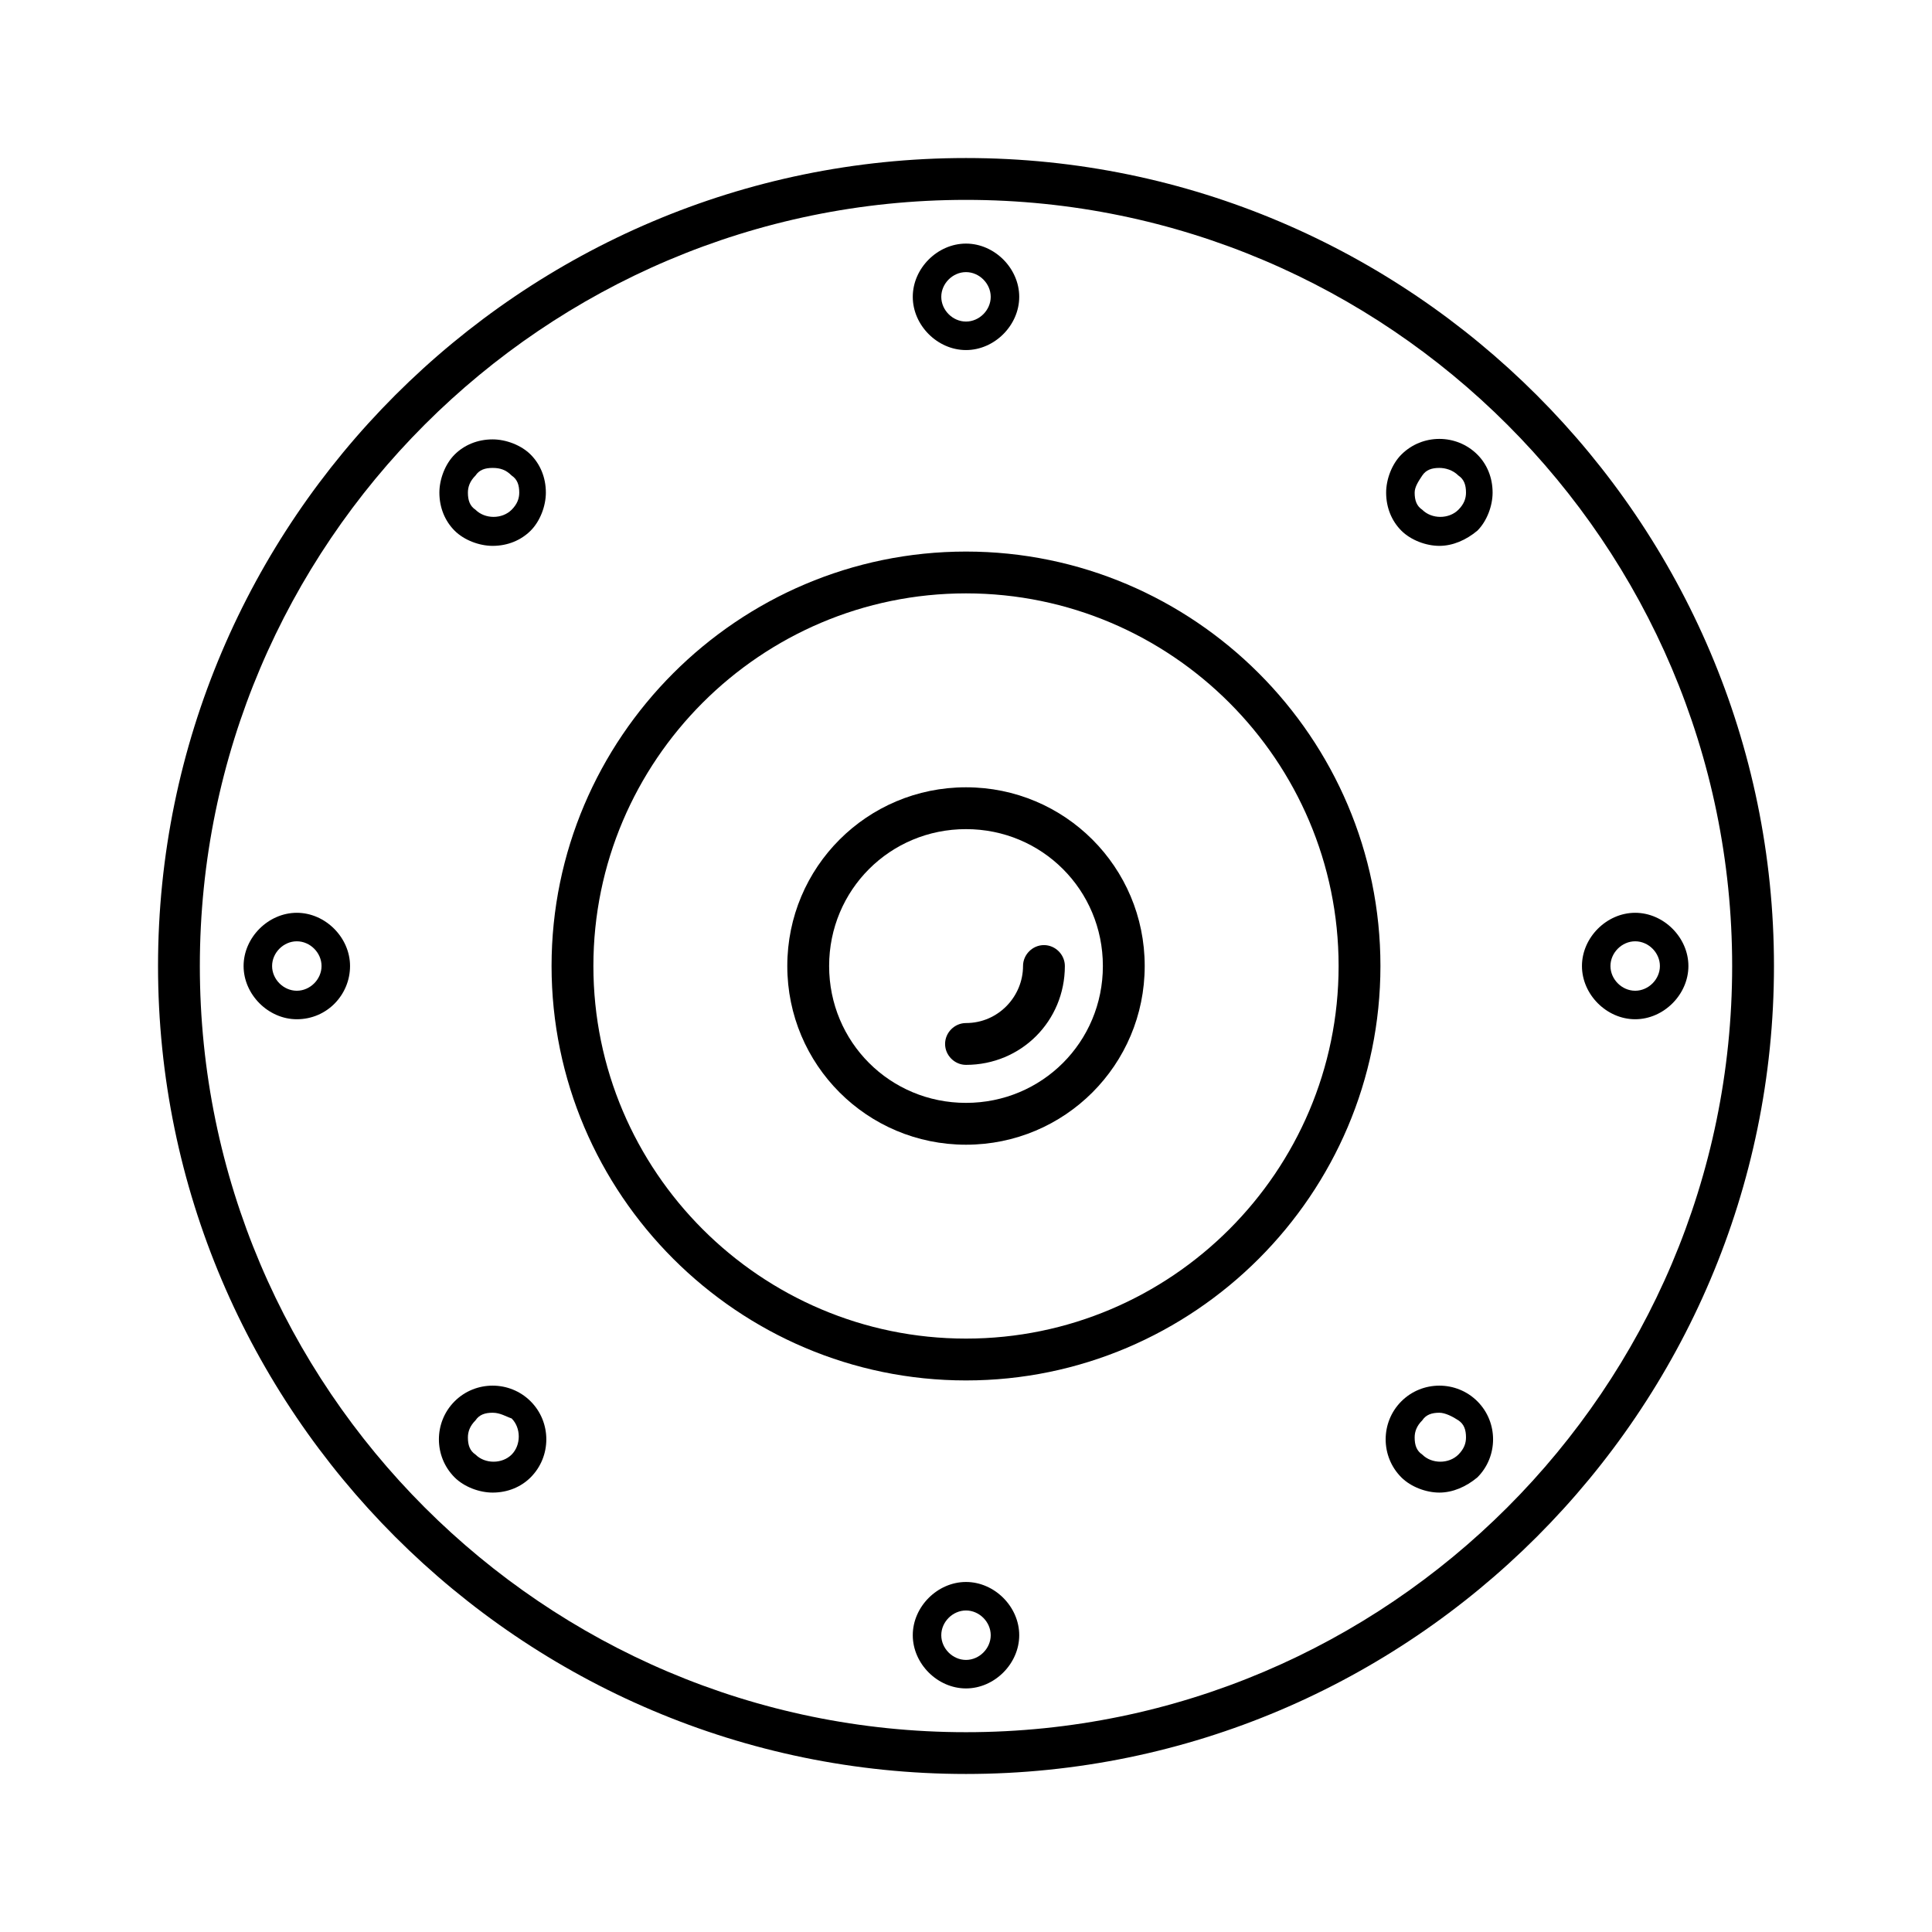 <?xml version="1.0" encoding="UTF-8"?>
<!-- Uploaded to: SVG Repo, www.svgrepo.com, Generator: SVG Repo Mixer Tools -->
<svg fill="#000000" width="800px" height="800px" version="1.1" viewBox="144 144 512 512" xmlns="http://www.w3.org/2000/svg">
 <g>
  <path d="m400 614.12c-117.89 0-214.12-96.227-214.12-214.12 0-117.89 96.227-214.12 214.12-214.12 117.89 0 214.12 96.227 214.12 214.12 0 117.89-96.227 214.12-214.12 214.12zm0-417.15c-111.85 0-203.04 91.188-203.04 203.04 0 111.84 91.188 203.04 203.04 203.04 111.84 0 203.04-91.191 203.04-203.04 0-111.85-91.191-203.04-203.04-203.04z"/>
  <path d="m400 509.83c-60.457 0-109.83-49.371-109.83-109.83s49.375-109.83 109.83-109.83 109.83 49.375 109.83 109.83c-0.004 60.457-49.375 109.83-109.83 109.83zm0-208.58c-54.41 0-98.746 44.336-98.746 98.746s44.336 98.746 98.746 98.746 98.746-44.336 98.746-98.746-44.336-98.746-98.746-98.746z"/>
  <path d="m400 447.36c-26.199 0-47.359-21.16-47.359-47.359 0-26.199 21.16-47.359 47.359-47.359s47.359 21.16 47.359 47.359c-0.004 26.199-21.164 47.359-47.359 47.359zm0-83.633c-20.152 0-36.273 16.121-36.273 36.273s16.121 36.273 36.273 36.273 36.273-16.121 36.273-36.273c0-20.148-16.121-36.273-36.273-36.273z"/>
  <path d="m400 426.2c-3.023 0-5.543-2.519-5.543-5.543 0-3.019 2.519-5.539 5.543-5.539 8.566 0 15.113-7.055 15.113-15.113 0-3.023 2.519-5.543 5.543-5.543s5.543 2.519 5.543 5.543c-0.004 14.609-11.59 26.195-26.199 26.195z"/>
  <path d="m400 236.77c-7.559 0-14.105-6.551-14.105-14.105-0.004-7.559 6.547-14.109 14.105-14.109s14.105 6.551 14.105 14.105c0 7.559-6.551 14.109-14.105 14.109zm0-20.656c-3.527 0-6.551 3.023-6.551 6.551s3.023 6.551 6.551 6.551 6.551-3.023 6.551-6.551c-0.004-3.527-3.027-6.551-6.551-6.551z"/>
  <path d="m400 591.45c-7.559 0-14.105-6.551-14.105-14.105 0-7.559 6.551-14.105 14.105-14.105 7.559 0 14.105 6.551 14.105 14.105 0 7.559-6.551 14.105-14.105 14.105zm0-20.656c-3.527 0-6.551 3.023-6.551 6.551s3.023 6.551 6.551 6.551 6.551-3.023 6.551-6.551c-0.004-3.527-3.027-6.551-6.551-6.551z"/>
  <path d="m577.34 414.11c-7.559 0-14.105-6.551-14.105-14.105 0-7.559 6.551-14.105 14.105-14.105 7.559 0 14.105 6.551 14.105 14.105s-6.547 14.105-14.105 14.105zm0-20.656c-3.527 0-6.551 3.023-6.551 6.551s3.023 6.551 6.551 6.551 6.551-3.023 6.551-6.551-3.023-6.551-6.551-6.551z"/>
  <path d="m222.66 414.11c-7.559 0-14.105-6.551-14.105-14.105 0-7.559 6.551-14.105 14.105-14.105 7.559 0 14.105 6.551 14.105 14.105 0.004 7.555-6.043 14.105-14.105 14.105zm0-20.656c-3.527 0-6.551 3.023-6.551 6.551s3.023 6.551 6.551 6.551 6.551-3.023 6.551-6.551-3.023-6.551-6.551-6.551z"/>
  <path d="m525.45 288.66c-3.527 0-7.559-1.512-10.078-4.031-2.519-2.519-4.031-6.047-4.031-10.078 0-3.527 1.512-7.559 4.031-10.078 5.543-5.543 14.609-5.543 20.152 0 2.519 2.519 4.031 6.047 4.031 10.078 0 3.527-1.512 7.559-4.031 10.078-3.019 2.519-6.547 4.031-10.074 4.031zm0-20.656c-2.016 0-3.527 0.504-4.535 2.016-1.008 1.512-2.016 3.023-2.016 4.535 0 2.016 0.504 3.527 2.016 4.535 2.519 2.519 7.055 2.519 9.574 0 1.512-1.512 2.016-3.023 2.016-4.535 0-2.016-0.504-3.527-2.016-4.535-1.512-1.512-3.527-2.016-5.039-2.016z"/>
  <path d="m274.55 539.55c-3.527 0-7.559-1.512-10.078-4.031-5.543-5.543-5.543-14.609 0-20.152 5.543-5.543 14.609-5.543 20.152 0 5.543 5.543 5.543 14.609 0 20.152-2.519 2.519-6.043 4.031-10.074 4.031zm0-21.16c-2.016 0-3.527 0.504-4.535 2.016-1.512 1.512-2.016 3.023-2.016 4.535 0 2.016 0.504 3.527 2.016 4.535 2.519 2.519 7.055 2.519 9.574 0 2.519-2.519 2.519-7.055 0-9.574-1.512-0.504-3.023-1.512-5.039-1.512z"/>
  <path d="m525.45 539.55c-3.527 0-7.559-1.512-10.078-4.031-5.543-5.543-5.543-14.609 0-20.152 5.543-5.543 14.609-5.543 20.152 0 5.543 5.543 5.543 14.609 0 20.152-3.019 2.519-6.547 4.031-10.074 4.031zm0-21.16c-2.016 0-3.527 0.504-4.535 2.016-1.512 1.512-2.016 3.023-2.016 4.535 0 2.016 0.504 3.527 2.016 4.535 2.519 2.519 7.055 2.519 9.574 0 1.512-1.512 2.016-3.023 2.016-4.535 0-2.016-0.504-3.527-2.016-4.535-1.512-1.008-3.527-2.016-5.039-2.016z"/>
  <path d="m274.55 288.66c-3.527 0-7.559-1.512-10.078-4.031-2.519-2.519-4.031-6.047-4.031-10.078 0-3.527 1.512-7.559 4.031-10.078 2.519-2.519 6.047-4.031 10.078-4.031 3.527 0 7.559 1.512 10.078 4.031 2.519 2.519 4.031 6.047 4.031 10.078 0 3.527-1.512 7.559-4.031 10.078-2.523 2.519-6.047 4.031-10.078 4.031zm0-20.656c-2.016 0-3.527 0.504-4.535 2.016-1.512 1.512-2.016 3.023-2.016 4.535 0 2.016 0.504 3.527 2.016 4.535 2.519 2.519 7.055 2.519 9.574 0 1.512-1.512 2.016-3.023 2.016-4.535 0-2.016-0.504-3.527-2.016-4.535-1.512-1.512-3.023-2.016-5.039-2.016z"/>
 </g>
</svg>
